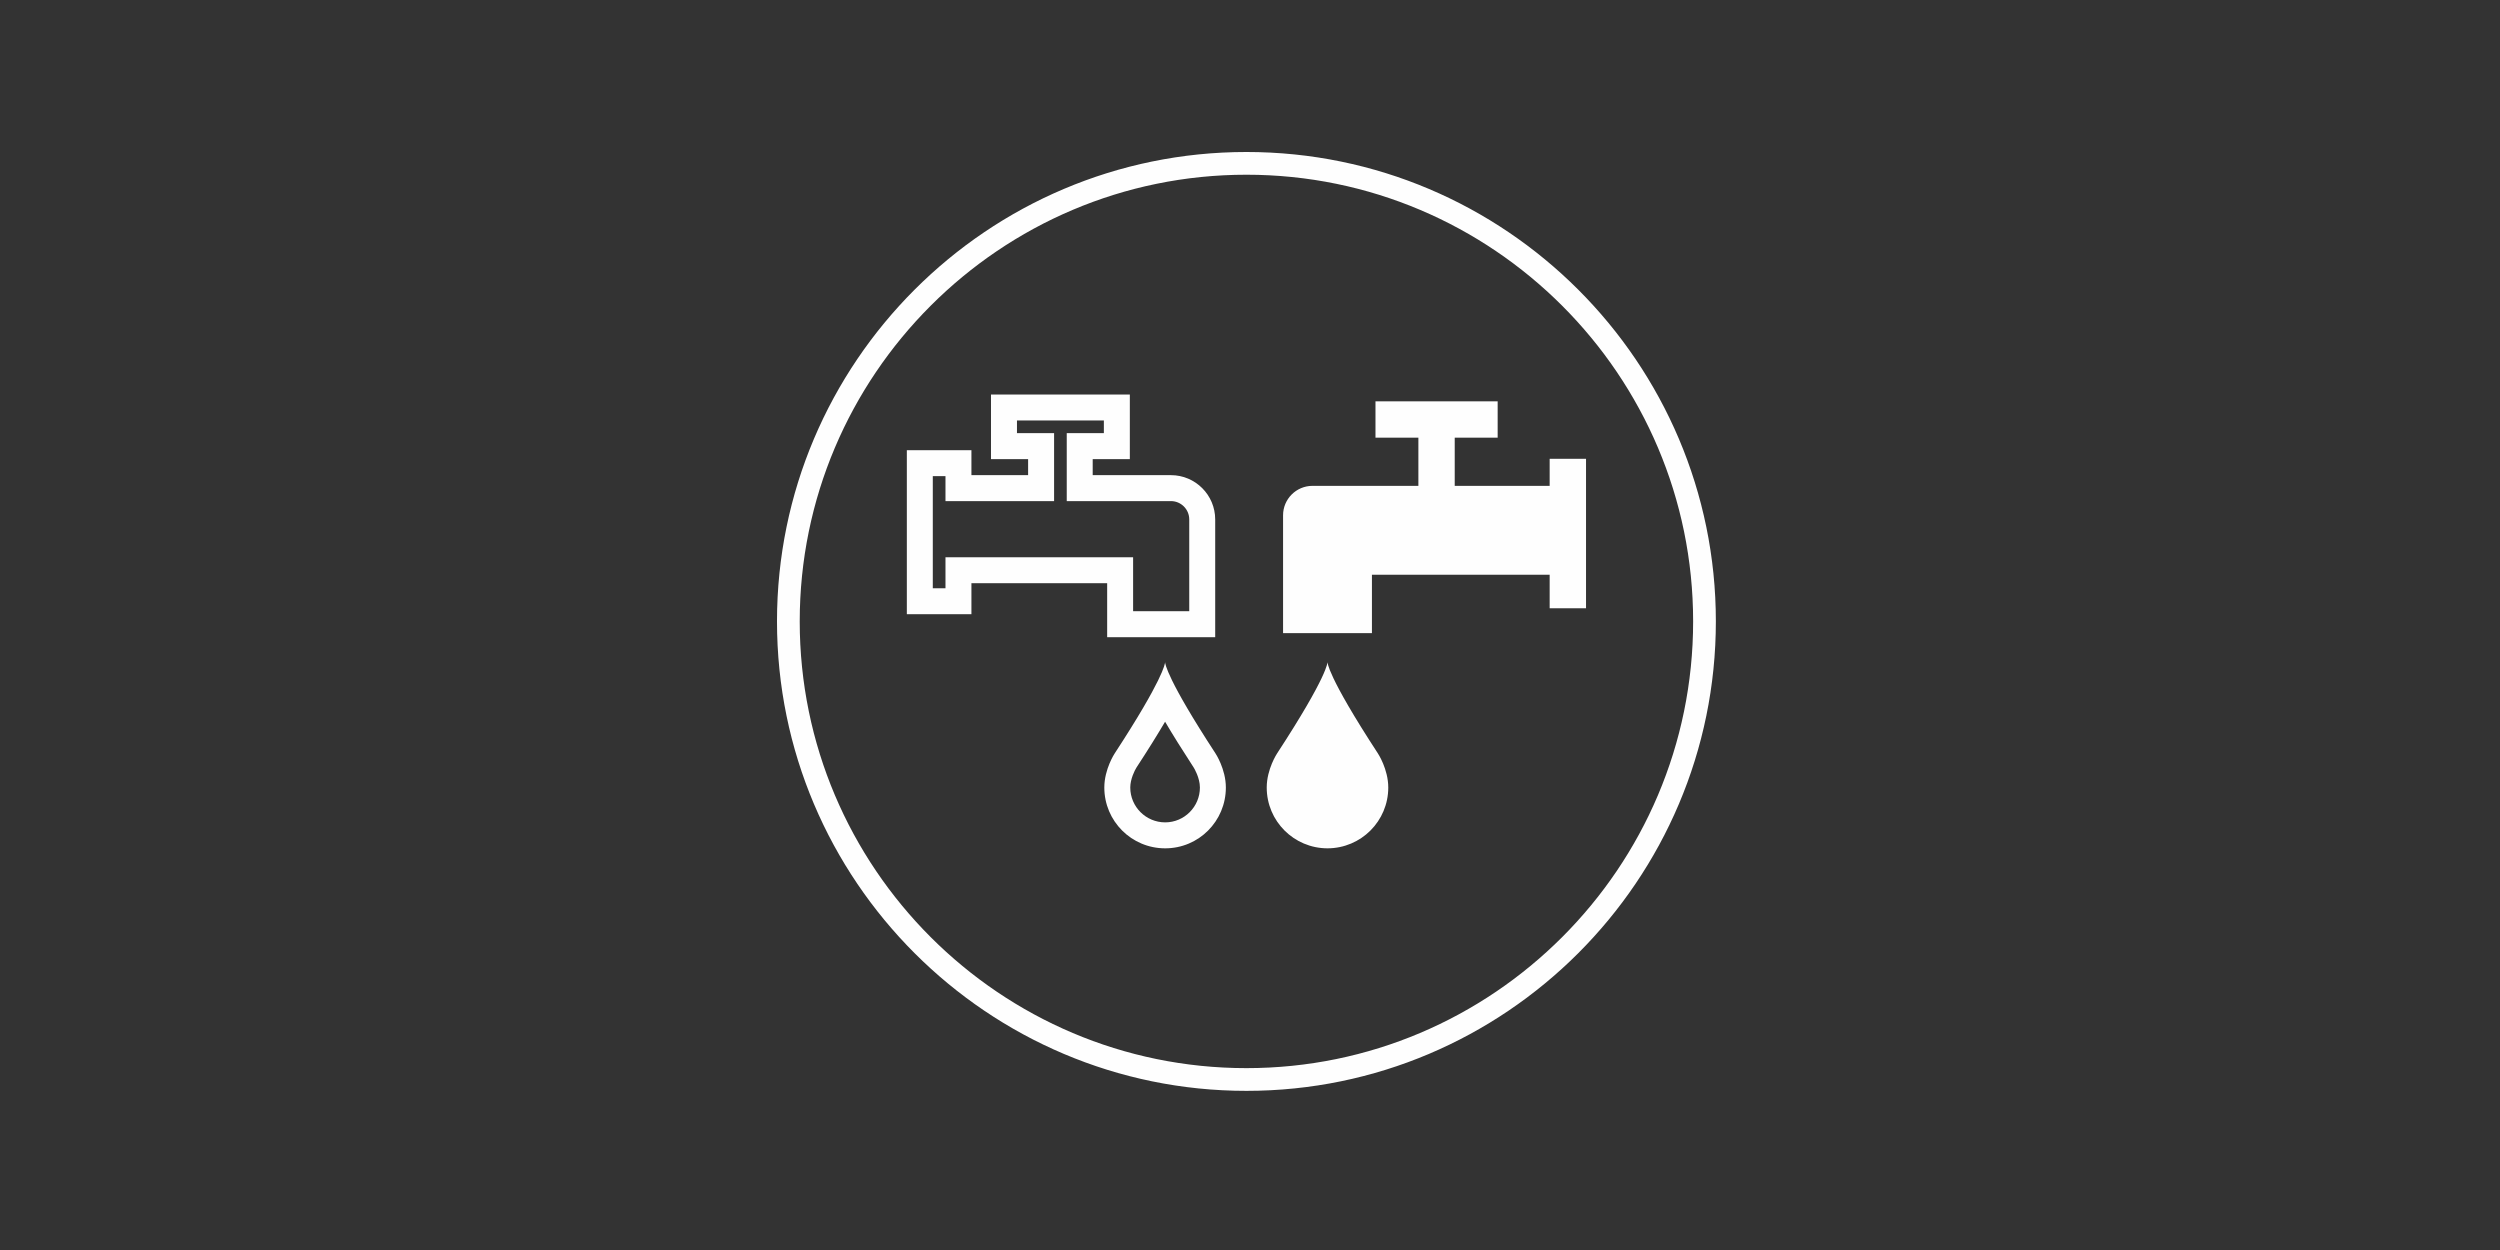 <?xml version="1.0" encoding="UTF-8"?>
<svg width="352px" height="176px" viewBox="0 0 352 176" version="1.1" xmlns="http://www.w3.org/2000/svg" xmlns:xlink="http://www.w3.org/1999/xlink">
    <rect x="0" y="0" width="352" height="176" fill="#333333" stroke="none"/>
    <!-- Generator: Sketch 57.1 (83088) - https://sketch.com -->
    <title>aeg-hot-and-cold-720x436</title>
    <desc>Created with Sketch.</desc>
    <defs>
        <rect id="path-1" x="0" y="0" width="352" height="176"></rect>
    </defs>
    <g id="Page-1" stroke="none" stroke-width="1" fill="none" fill-rule="evenodd">
        <g id="aeg-merge-2-laundry-wm-6000" transform="translate(-939, -2167)">
            <g id="1-2-3" transform="translate(139, 2167)">
                <g id="3" transform="translate(800, 0)">
                    <g id="aeg-720x436">
                        <mask id="mask-2" fill="white">
                            <use xlink:href="#path-1"></use>
                        </mask>
                        <g id="Mask"></g>
                        <g id="Group-5" mask="url(#mask-2)">
                            <g transform="translate(111, 23)">
                                <path d="M53.044,70.237 C53.038,70.445 52.782,72.614 45.95,83.078 C45.95,83.078 44.488,85.274 44.488,87.882 C44.488,92.614 48.324,96.445 53.057,96.445 C57.79,96.445 61.601,92.614 61.601,87.882 C61.601,85.274 60.139,83.078 60.139,83.078 C53.307,72.614 53.051,70.445 53.044,70.237 L53.044,70.237 Z M53.057,92.79 C50.347,92.79 48.142,90.589 48.142,87.882 C48.142,86.698 48.769,85.456 49.012,85.075 C50.702,82.486 52.017,80.365 53.044,78.618 C54.075,80.371 55.4,82.502 57.096,85.107 C57.105,85.12 57.947,86.49 57.947,87.882 C57.947,90.589 55.752,92.79 53.057,92.79 L53.057,92.79 Z M44.888,66.717 L60.1,66.717 L60.1,50.134 C60.1,46.698 57.304,43.901 53.867,43.901 L42.852,43.901 L42.852,41.642 L48.081,41.642 L48.081,32.547 L28.532,32.547 L28.532,41.642 L33.758,41.642 L33.758,43.901 L25.777,43.901 L25.777,40.387 L16.683,40.387 L16.683,63.482 L25.777,63.482 L25.777,59.117 L44.888,59.117 L44.888,66.717 Z M22.123,55.459 L22.123,59.827 L20.337,59.827 L20.337,44.042 L22.123,44.042 L22.123,47.555 L37.416,47.555 L37.416,37.987 L32.19,37.987 L32.19,36.202 L44.424,36.202 L44.424,37.987 L39.198,37.987 L39.198,47.555 L53.867,47.555 C55.291,47.555 56.446,48.714 56.446,50.134 L56.446,63.059 L48.542,63.059 L48.542,55.459 L22.123,55.459 Z M107.192,41.603 L107.192,45.408 L93.825,45.408 L93.825,38.621 L99.87,38.621 L99.87,33.504 L82.667,33.504 L82.667,38.621 L88.708,38.621 L88.708,45.408 L82.168,45.408 L75.912,45.408 L73.8,45.408 C71.512,45.408 69.656,47.264 69.656,49.552 L69.656,66.147 L82.168,66.147 L82.168,57.92 L107.192,57.92 L107.192,62.646 L112.312,62.646 L112.312,41.603 L107.192,41.603 Z M75.912,70.218 C75.912,70.218 76.052,71.997 68.817,83.078 C68.817,83.078 67.355,85.274 67.355,87.882 C67.355,92.611 71.185,96.438 75.912,96.445 C80.638,96.438 84.468,92.611 84.468,87.882 C84.468,85.274 83.006,83.078 83.006,83.078 C75.774,71.997 75.912,70.218 75.912,70.218 L75.912,70.218 Z" id="Fill-1" stroke="none" fill="#FEFEFE" fill-rule="evenodd"></path>
                                <path d="M64.497,128.993 C100.061,128.993 128.993,100.062 128.993,64.494 C128.993,28.932 100.061,0.001 64.497,0.001 C28.932,0.001 0.001,28.932 0.001,64.494 C0.001,100.062 28.932,128.993 64.497,128.993 Z" id="Stroke-3" stroke="#FEFEFE" stroke-width="3.2" fill="none"></path>
                            </g>
                        </g>
                    </g>
                </g>
            </g>
        </g>
    </g>
</svg>